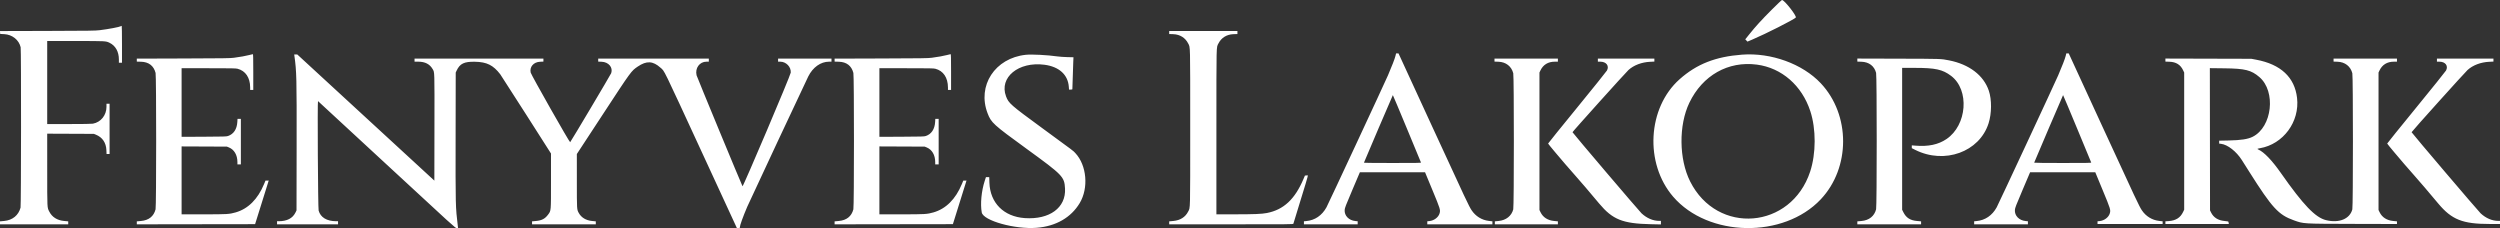 <svg id="svg" xmlns="http://www.w3.org/2000/svg" xmlns:xlink="http://www.w3.org/1999/xlink" width="400" height="36.499" viewBox="0, 0, 400,36.499" version="1.1"><rect x="0" y="0" width="400" height="36.499" fill="#333333" stroke="none"/><g id="svgg"><path id="path0" d="M283.473 1.558 C 281.827 3.207,280.907 4.216,279.875 5.504 L 279.242 6.293 279.419 6.476 L 279.596 6.658 280.404 6.315 C 282.518 5.417,286.897 3.200,287.323 2.812 C 287.546 2.609,285.503 -0.000,285.121 0.000 C 285.069 0.000,284.327 0.701,283.473 1.558 M19.352 4.186 C 19.102 4.329,17.403 4.652,15.961 4.830 C 15.272 4.915,14.376 4.928,7.592 4.948 L -0.006 4.969 0.011 5.200 L 0.028 5.431 0.675 5.463 C 1.957 5.527,3.034 6.386,3.305 7.560 C 3.398 7.963,3.382 32.869,3.288 33.218 C 2.958 34.450,2.006 35.228,0.675 35.353 L 0.000 35.417 0.000 35.655 L 0.000 35.892 5.458 35.892 L 10.917 35.892 10.917 35.655 L 10.917 35.417 10.242 35.353 C 9.142 35.250,8.328 34.732,7.884 33.853 C 7.540 33.173,7.555 33.476,7.554 27.165 L 7.553 21.388 11.289 21.404 L 15.024 21.420 15.334 21.545 C 16.390 21.972,16.972 22.827,17.024 24.025 L 17.050 24.645 17.292 24.645 L 17.533 24.645 17.533 20.620 L 17.533 16.595 17.285 16.595 L 17.037 16.595 17.037 17.086 C 17.037 18.436,16.136 19.556,14.862 19.789 C 14.650 19.827,13.314 19.848,11.044 19.848 L 7.553 19.848 7.553 13.205 L 7.553 6.561 12.116 6.562 C 16.962 6.564,16.930 6.562,17.517 6.842 C 18.479 7.302,19.021 8.264,19.021 9.513 L 19.021 10.034 19.269 10.034 L 19.518 10.034 19.518 7.085 C 19.518 5.462,19.499 4.136,19.476 4.137 C 19.453 4.138,19.398 4.160,19.352 4.186 M187.071 5.203 L 187.071 5.445 187.727 5.468 C 188.786 5.506,189.646 6.041,190.104 6.947 C 190.456 7.643,190.433 6.693,190.433 20.400 C 190.433 34.106,190.456 33.156,190.104 33.853 C 189.659 34.732,188.846 35.250,187.746 35.353 L 187.071 35.417 187.071 35.655 L 187.071 35.892 196.991 35.892 C 206.392 35.892,206.913 35.887,206.940 35.796 C 206.956 35.743,207.491 33.995,208.129 31.911 C 209.479 27.506,209.349 28.053,209.039 28.074 L 208.789 28.091 208.552 28.648 C 207.179 31.885,205.376 33.560,202.704 34.081 C 201.882 34.242,200.705 34.289,197.505 34.292 L 194.624 34.294 194.625 21.075 C 194.626 6.631,194.602 7.644,194.955 6.947 C 195.413 6.041,196.272 5.506,197.331 5.468 L 197.988 5.445 197.988 5.203 L 197.988 4.962 192.529 4.962 L 187.071 4.962 187.071 5.203 M223.275 8.945 C 223.167 9.394,222.711 10.576,222.078 12.047 C 221.563 13.246,212.503 32.688,212.233 33.176 C 211.509 34.483,210.387 35.245,209.001 35.371 L 208.629 35.405 208.629 35.649 L 208.629 35.892 212.929 35.892 L 217.229 35.892 217.229 35.649 L 217.229 35.405 216.857 35.367 C 215.811 35.261,215.081 34.504,215.146 33.590 C 215.170 33.255,215.297 32.926,216.375 30.392 L 217.577 27.567 222.793 27.567 L 228.009 27.567 229.184 30.401 C 230.459 33.478,230.492 33.585,230.331 34.140 C 230.149 34.767,229.458 35.292,228.711 35.371 L 228.367 35.407 228.367 35.650 L 228.367 35.892 233.577 35.892 L 238.787 35.892 238.787 35.652 L 238.787 35.412 238.237 35.349 C 237.099 35.220,236.094 34.601,235.458 33.640 C 235.019 32.976,234.610 32.108,229.163 20.276 L 223.763 8.547 223.567 8.546 L 223.371 8.546 223.275 8.945 M330.511 8.945 C 330.404 9.394,329.948 10.576,329.315 12.047 C 328.799 13.246,319.739 32.688,319.469 33.176 C 318.745 34.483,317.624 35.245,316.237 35.371 L 315.865 35.405 315.865 35.649 L 315.865 35.892 320.165 35.892 L 324.466 35.892 324.466 35.649 L 324.466 35.405 324.094 35.367 C 323.047 35.261,322.317 34.504,322.383 33.590 C 322.407 33.255,322.533 32.926,323.611 30.392 L 324.813 27.567 330.029 27.567 L 335.246 27.567 336.420 30.401 C 337.696 33.478,337.729 33.585,337.567 34.140 C 337.385 34.767,336.694 35.292,335.948 35.371 L 335.603 35.407 335.603 35.622 L 335.603 35.837 340.813 35.837 L 346.023 35.837 346.023 35.625 L 346.023 35.412 345.474 35.349 C 344.336 35.220,343.330 34.601,342.694 33.640 C 342.255 32.976,341.846 32.108,336.399 20.276 L 330.999 8.547 330.803 8.546 L 330.607 8.546 330.511 8.945 M39.890 8.802 C 39.332 8.950,38.456 9.106,37.435 9.242 C 36.832 9.322,35.831 9.336,29.318 9.357 L 21.888 9.381 21.888 9.619 L 21.888 9.858 22.565 9.877 C 23.805 9.913,24.594 10.521,24.894 11.672 C 25.020 12.156,25.018 33.007,24.891 33.492 C 24.598 34.620,23.810 35.247,22.545 35.359 L 21.888 35.418 21.888 35.655 L 21.888 35.893 31.352 35.879 L 40.815 35.865 41.772 32.805 C 42.298 31.122,42.788 29.553,42.861 29.318 L 42.992 28.890 42.737 28.892 L 42.481 28.893 42.247 29.457 C 41.246 31.871,39.698 33.413,37.702 33.985 C 36.696 34.273,36.360 34.294,32.564 34.294 L 29.056 34.294 29.056 28.861 L 29.056 23.428 32.681 23.444 L 36.306 23.460 36.623 23.588 C 37.476 23.932,37.984 24.804,37.987 25.927 L 37.988 26.299 38.263 26.299 L 38.539 26.299 38.539 22.660 L 38.539 19.021 38.271 19.021 L 38.003 19.021 37.972 19.531 C 37.905 20.671,37.377 21.460,36.480 21.762 C 36.224 21.849,35.841 21.860,32.626 21.876 L 29.056 21.893 29.056 16.405 L 29.056 10.917 33.372 10.917 C 37.070 10.917,37.735 10.929,38.013 11.001 C 39.287 11.333,40.018 12.419,40.026 13.990 L 40.028 14.390 40.276 14.390 L 40.524 14.390 40.524 11.523 C 40.524 9.262,40.509 8.658,40.455 8.664 C 40.417 8.668,40.163 8.730,39.890 8.802 M151.537 8.802 C 150.979 8.950,150.103 9.106,149.082 9.242 C 148.479 9.322,147.478 9.336,140.965 9.357 L 133.535 9.381 133.535 9.619 L 133.535 9.858 134.212 9.877 C 135.452 9.913,136.241 10.521,136.541 11.672 C 136.667 12.156,136.665 33.007,136.539 33.492 C 136.245 34.620,135.457 35.247,134.192 35.359 L 133.535 35.418 133.535 35.655 L 133.535 35.893 142.999 35.879 L 152.463 35.865 153.419 32.805 C 153.945 31.122,154.435 29.553,154.508 29.318 L 154.639 28.890 154.384 28.892 L 154.128 28.893 153.894 29.457 C 152.893 31.871,151.345 33.413,149.349 33.985 C 148.343 34.273,148.007 34.294,144.211 34.294 L 140.703 34.294 140.703 28.861 L 140.703 23.428 144.328 23.444 L 147.953 23.460 148.270 23.588 C 149.123 23.932,149.631 24.804,149.634 25.927 L 149.635 26.299 149.910 26.299 L 150.186 26.299 150.186 22.660 L 150.186 19.021 149.918 19.021 L 149.650 19.021 149.620 19.531 C 149.552 20.671,149.024 21.460,148.127 21.762 C 147.871 21.849,147.488 21.860,144.273 21.876 L 140.703 21.893 140.703 16.405 L 140.703 10.917 145.019 10.917 C 148.717 10.917,149.382 10.929,149.660 11.001 C 150.934 11.333,151.665 12.419,151.673 13.990 L 151.675 14.390 151.923 14.390 L 152.171 14.390 152.171 11.523 C 152.171 9.262,152.156 8.658,152.102 8.664 C 152.064 8.668,151.810 8.730,151.537 8.802 M47.105 8.946 C 47.454 11.402,47.479 12.438,47.460 23.544 L 47.443 33.662 47.265 34.024 C 46.817 34.933,45.919 35.394,44.590 35.396 L 44.328 35.396 44.328 35.644 L 44.328 35.892 49.207 35.892 L 54.087 35.892 54.087 35.644 L 54.087 35.396 53.797 35.396 C 52.285 35.394,51.281 34.785,50.980 33.687 C 50.877 33.309,50.778 16.113,50.880 16.176 C 50.911 16.196,55.869 20.776,61.896 26.355 C 72.601 36.263,72.860 36.499,73.072 36.499 L 73.289 36.499 73.251 36.182 C 72.881 33.074,72.879 32.995,72.898 21.585 L 72.915 11.606 73.063 11.290 C 73.586 10.174,74.269 9.846,75.992 9.880 C 77.899 9.918,78.908 10.419,80.044 11.890 C 80.141 12.015,82.007 14.918,84.190 18.340 L 88.159 24.562 88.159 28.926 C 88.160 33.887,88.177 33.682,87.699 34.332 C 87.207 35.001,86.696 35.270,85.756 35.358 L 85.127 35.416 85.127 35.654 L 85.127 35.892 90.227 35.892 L 95.327 35.892 95.327 35.654 L 95.327 35.415 94.721 35.356 C 93.750 35.261,93.004 34.808,92.600 34.067 C 92.292 33.501,92.296 33.575,92.296 28.931 L 92.295 24.644 96.386 18.401 C 101.047 11.286,100.992 11.361,102.047 10.646 C 103.453 9.693,104.468 9.744,105.674 10.828 C 106.373 11.456,105.848 10.384,112.502 24.795 L 117.905 36.497 118.139 36.498 C 118.346 36.499,118.374 36.484,118.374 36.375 C 118.374 36.072,118.874 34.680,119.559 33.081 C 119.881 32.329,128.891 13.087,129.325 12.226 C 130.064 10.757,131.316 9.869,132.648 9.869 L 133.039 9.869 133.039 9.621 L 133.039 9.373 128.766 9.373 L 124.493 9.373 124.493 9.621 L 124.493 9.869 124.838 9.869 C 125.782 9.869,126.588 10.708,126.520 11.619 C 126.489 12.046,118.886 29.950,118.801 29.800 C 118.631 29.502,111.513 12.307,111.451 12.048 C 111.181 10.902,111.932 9.869,113.036 9.869 L 113.411 9.869 113.411 9.621 L 113.411 9.373 104.562 9.373 L 95.713 9.373 95.713 9.616 L 95.713 9.859 96.251 9.879 C 97.375 9.920,98.107 10.785,97.794 11.703 C 97.720 11.920,91.378 22.588,91.225 22.753 C 91.143 22.841,84.995 12.000,84.910 11.617 C 84.704 10.702,85.375 9.924,86.409 9.880 L 86.947 9.856 86.947 9.615 L 86.947 9.373 76.637 9.373 L 66.327 9.373 66.327 9.621 L 66.327 9.869 66.927 9.869 C 68.008 9.869,68.760 10.258,69.222 11.054 C 69.541 11.604,69.526 11.116,69.511 20.392 L 69.497 28.900 58.529 18.806 L 47.561 8.711 47.316 8.711 L 47.072 8.711 47.105 8.946 M164.137 8.767 C 159.196 9.284,156.309 13.705,158.018 18.138 C 158.597 19.640,158.900 19.915,164.273 23.822 C 170.067 28.034,170.298 28.273,170.404 30.159 C 170.578 33.229,167.932 35.172,163.954 34.895 C 160.604 34.661,158.414 32.467,158.306 29.235 L 158.277 28.339 158.014 28.339 L 157.751 28.339 157.551 28.955 C 157.027 30.564,156.834 32.632,157.080 33.991 C 157.318 35.305,162.408 36.727,165.872 36.447 C 168.949 36.198,171.362 34.813,172.752 32.496 C 174.202 30.082,173.886 26.452,172.055 24.495 C 171.675 24.089,172.046 24.369,166.729 20.479 C 161.679 16.784,161.382 16.523,160.966 15.418 C 159.825 12.388,162.970 9.807,167.128 10.361 C 169.457 10.670,170.869 11.951,171.010 13.880 L 171.043 14.335 171.311 14.335 C 171.488 14.335,171.579 14.312,171.579 14.266 C 171.583 13.910,171.692 10.597,171.720 9.970 L 171.756 9.161 170.771 9.138 C 170.229 9.125,169.513 9.075,169.180 9.026 C 167.611 8.799,165.080 8.669,164.137 8.767 M278.732 8.744 C 274.486 9.062,271.474 10.247,268.743 12.672 C 263.599 17.239,263.107 26.131,267.702 31.468 C 273.312 37.984,285.377 38.200,291.322 31.891 C 296.090 26.832,296.090 18.379,291.322 13.319 C 288.398 10.216,283.386 8.395,278.732 8.744 M239.118 9.615 L 239.118 9.857 239.741 9.877 C 240.940 9.915,241.831 10.604,242.121 11.718 C 242.250 12.212,242.249 32.999,242.120 33.496 C 241.848 34.547,240.977 35.239,239.779 35.356 L 239.173 35.415 239.173 35.654 L 239.173 35.892 244.218 35.892 L 249.263 35.892 249.263 35.654 L 249.263 35.415 248.657 35.356 C 247.633 35.256,246.887 34.778,246.490 33.966 L 246.313 33.604 246.313 22.605 L 246.313 11.606 246.461 11.290 C 246.899 10.356,247.691 9.869,248.772 9.869 L 249.263 9.869 249.263 9.621 L 249.263 9.373 244.190 9.373 L 239.118 9.373 239.118 9.615 M255.658 9.621 L 255.658 9.869 256.058 9.870 C 257.015 9.873,257.514 10.544,257.110 11.286 C 257.024 11.444,254.870 14.123,252.323 17.240 C 249.775 20.357,247.694 22.934,247.697 22.968 C 247.701 23.001,248.183 23.597,248.769 24.292 C 250.262 26.061,250.613 26.468,252.019 28.063 C 253.205 29.407,254.012 30.352,255.867 32.565 C 258.019 35.134,259.614 35.774,264.108 35.874 L 265.748 35.910 265.748 35.626 L 265.748 35.341 265.477 35.341 C 264.487 35.341,263.481 34.911,262.643 34.128 C 262.246 33.757,251.669 21.329,251.602 21.154 C 251.576 21.087,260.095 11.618,260.555 11.202 C 261.414 10.425,262.662 9.952,264.025 9.886 L 264.700 9.853 264.700 9.613 L 264.700 9.373 260.179 9.373 L 255.658 9.373 255.658 9.621 M297.174 9.613 L 297.174 9.857 297.822 9.878 C 299.041 9.916,299.890 10.560,300.177 11.663 C 300.306 12.155,300.306 33.000,300.177 33.492 C 299.892 34.588,299.059 35.250,297.828 35.360 L 297.174 35.418 297.174 35.655 L 297.174 35.892 302.274 35.892 L 307.374 35.892 307.374 35.654 L 307.374 35.415 306.710 35.356 C 305.635 35.262,304.982 34.842,304.541 33.961 L 304.342 33.562 304.342 22.212 L 304.342 10.861 306.356 10.861 C 309.676 10.861,310.809 11.110,312.172 12.137 C 315.153 14.383,314.737 20.033,311.427 22.257 C 310.108 23.143,308.541 23.473,306.451 23.304 L 305.886 23.258 305.886 23.482 L 305.886 23.707 306.428 23.979 C 311.118 26.333,316.707 24.313,318.170 19.736 C 318.681 18.139,318.697 15.938,318.209 14.504 C 317.373 12.044,315.071 10.292,311.840 9.656 C 310.548 9.402,310.724 9.408,303.804 9.388 L 297.174 9.369 297.174 9.613 M346.465 9.613 L 346.465 9.857 347.112 9.878 C 348.163 9.911,348.876 10.354,349.292 11.232 L 349.469 11.606 349.469 22.578 L 349.469 33.549 349.299 33.908 C 348.854 34.840,348.148 35.288,346.990 35.373 L 346.465 35.411 346.465 35.624 L 346.465 35.837 351.543 35.837 L 356.622 35.837 356.589 35.713 C 356.571 35.645,356.555 35.550,356.555 35.503 C 356.554 35.433,356.433 35.405,355.917 35.357 C 354.891 35.262,354.161 34.798,353.766 33.990 L 353.604 33.660 353.590 22.282 L 353.576 10.904 355.933 10.932 C 359.225 10.970,360.194 11.214,361.500 12.330 C 364.188 14.627,363.556 20.307,360.437 21.878 C 359.660 22.269,358.575 22.436,356.540 22.479 L 355.065 22.509 355.065 22.743 L 355.065 22.976 355.358 23.010 C 356.419 23.135,357.817 24.224,358.695 25.610 C 358.888 25.913,359.429 26.769,359.900 27.512 C 363.545 33.274,364.555 34.372,367.016 35.251 C 368.591 35.814,368.384 35.801,376.444 35.823 L 383.515 35.841 383.515 35.628 L 383.515 35.415 382.909 35.356 C 381.885 35.256,381.140 34.778,380.742 33.966 L 380.565 33.604 380.565 22.605 L 380.565 11.606 380.713 11.290 C 381.151 10.356,381.943 9.869,383.024 9.869 L 383.515 9.869 383.515 9.621 L 383.515 9.373 378.442 9.373 L 373.370 9.373 373.370 9.615 L 373.370 9.857 373.993 9.877 C 375.192 9.915,376.083 10.604,376.373 11.718 C 376.502 12.212,376.501 32.999,376.373 33.496 C 375.976 35.027,374.272 35.731,372.183 35.228 C 370.456 34.811,368.541 32.815,364.935 27.672 C 363.519 25.654,362.264 24.347,361.337 23.924 C 361.111 23.822,361.146 23.792,361.584 23.717 C 365.321 23.076,367.974 19.481,367.529 15.662 C 367.145 12.366,364.926 10.292,360.992 9.552 L 360.221 9.407 353.343 9.388 L 346.465 9.369 346.465 9.613 M389.910 9.621 L 389.910 9.869 390.310 9.870 C 391.267 9.873,391.766 10.544,391.362 11.286 C 391.276 11.444,389.122 14.123,386.575 17.240 C 384.028 20.357,381.946 22.934,381.950 22.968 C 381.953 23.001,382.435 23.597,383.021 24.292 C 384.514 26.061,384.865 26.468,386.272 28.063 C 387.457 29.407,388.264 30.352,390.119 32.565 C 392.286 35.152,394.015 35.837,398.371 35.837 L 400.000 35.837 400.000 35.589 L 400.000 35.341 399.729 35.341 C 398.739 35.341,397.733 34.911,396.896 34.128 C 396.498 33.757,385.921 21.329,385.854 21.154 C 385.829 21.087,394.347 11.618,394.807 11.202 C 395.666 10.425,396.914 9.952,398.277 9.886 L 398.952 9.853 398.952 9.613 L 398.952 9.373 394.431 9.373 L 389.910 9.373 389.910 9.621 M281.098 10.338 C 285.067 10.859,288.300 13.673,289.649 17.781 C 290.587 20.636,290.577 24.569,289.625 27.457 C 286.580 36.692,274.752 37.660,270.421 29.028 C 268.628 25.454,268.574 20.023,270.296 16.442 C 272.407 12.051,276.505 9.736,281.098 10.338 M225.107 20.570 C 226.328 23.515,227.340 25.958,227.356 26.001 C 227.382 26.067,226.716 26.079,222.799 26.079 C 220.072 26.079,218.220 26.058,218.231 26.028 C 218.365 25.665,222.834 15.218,222.857 15.218 C 222.874 15.217,223.886 17.626,225.107 20.570 M332.343 20.570 C 333.564 23.515,334.576 25.958,334.593 26.001 C 334.618 26.067,333.952 26.079,330.036 26.079 C 327.308 26.079,325.457 26.058,325.467 26.028 C 325.601 25.665,330.071 15.218,330.093 15.218 C 330.110 15.217,331.123 17.626,332.343 20.570 " stroke="none" fill="#FFFFFF" fill-rule="evenodd"></path></g></svg>